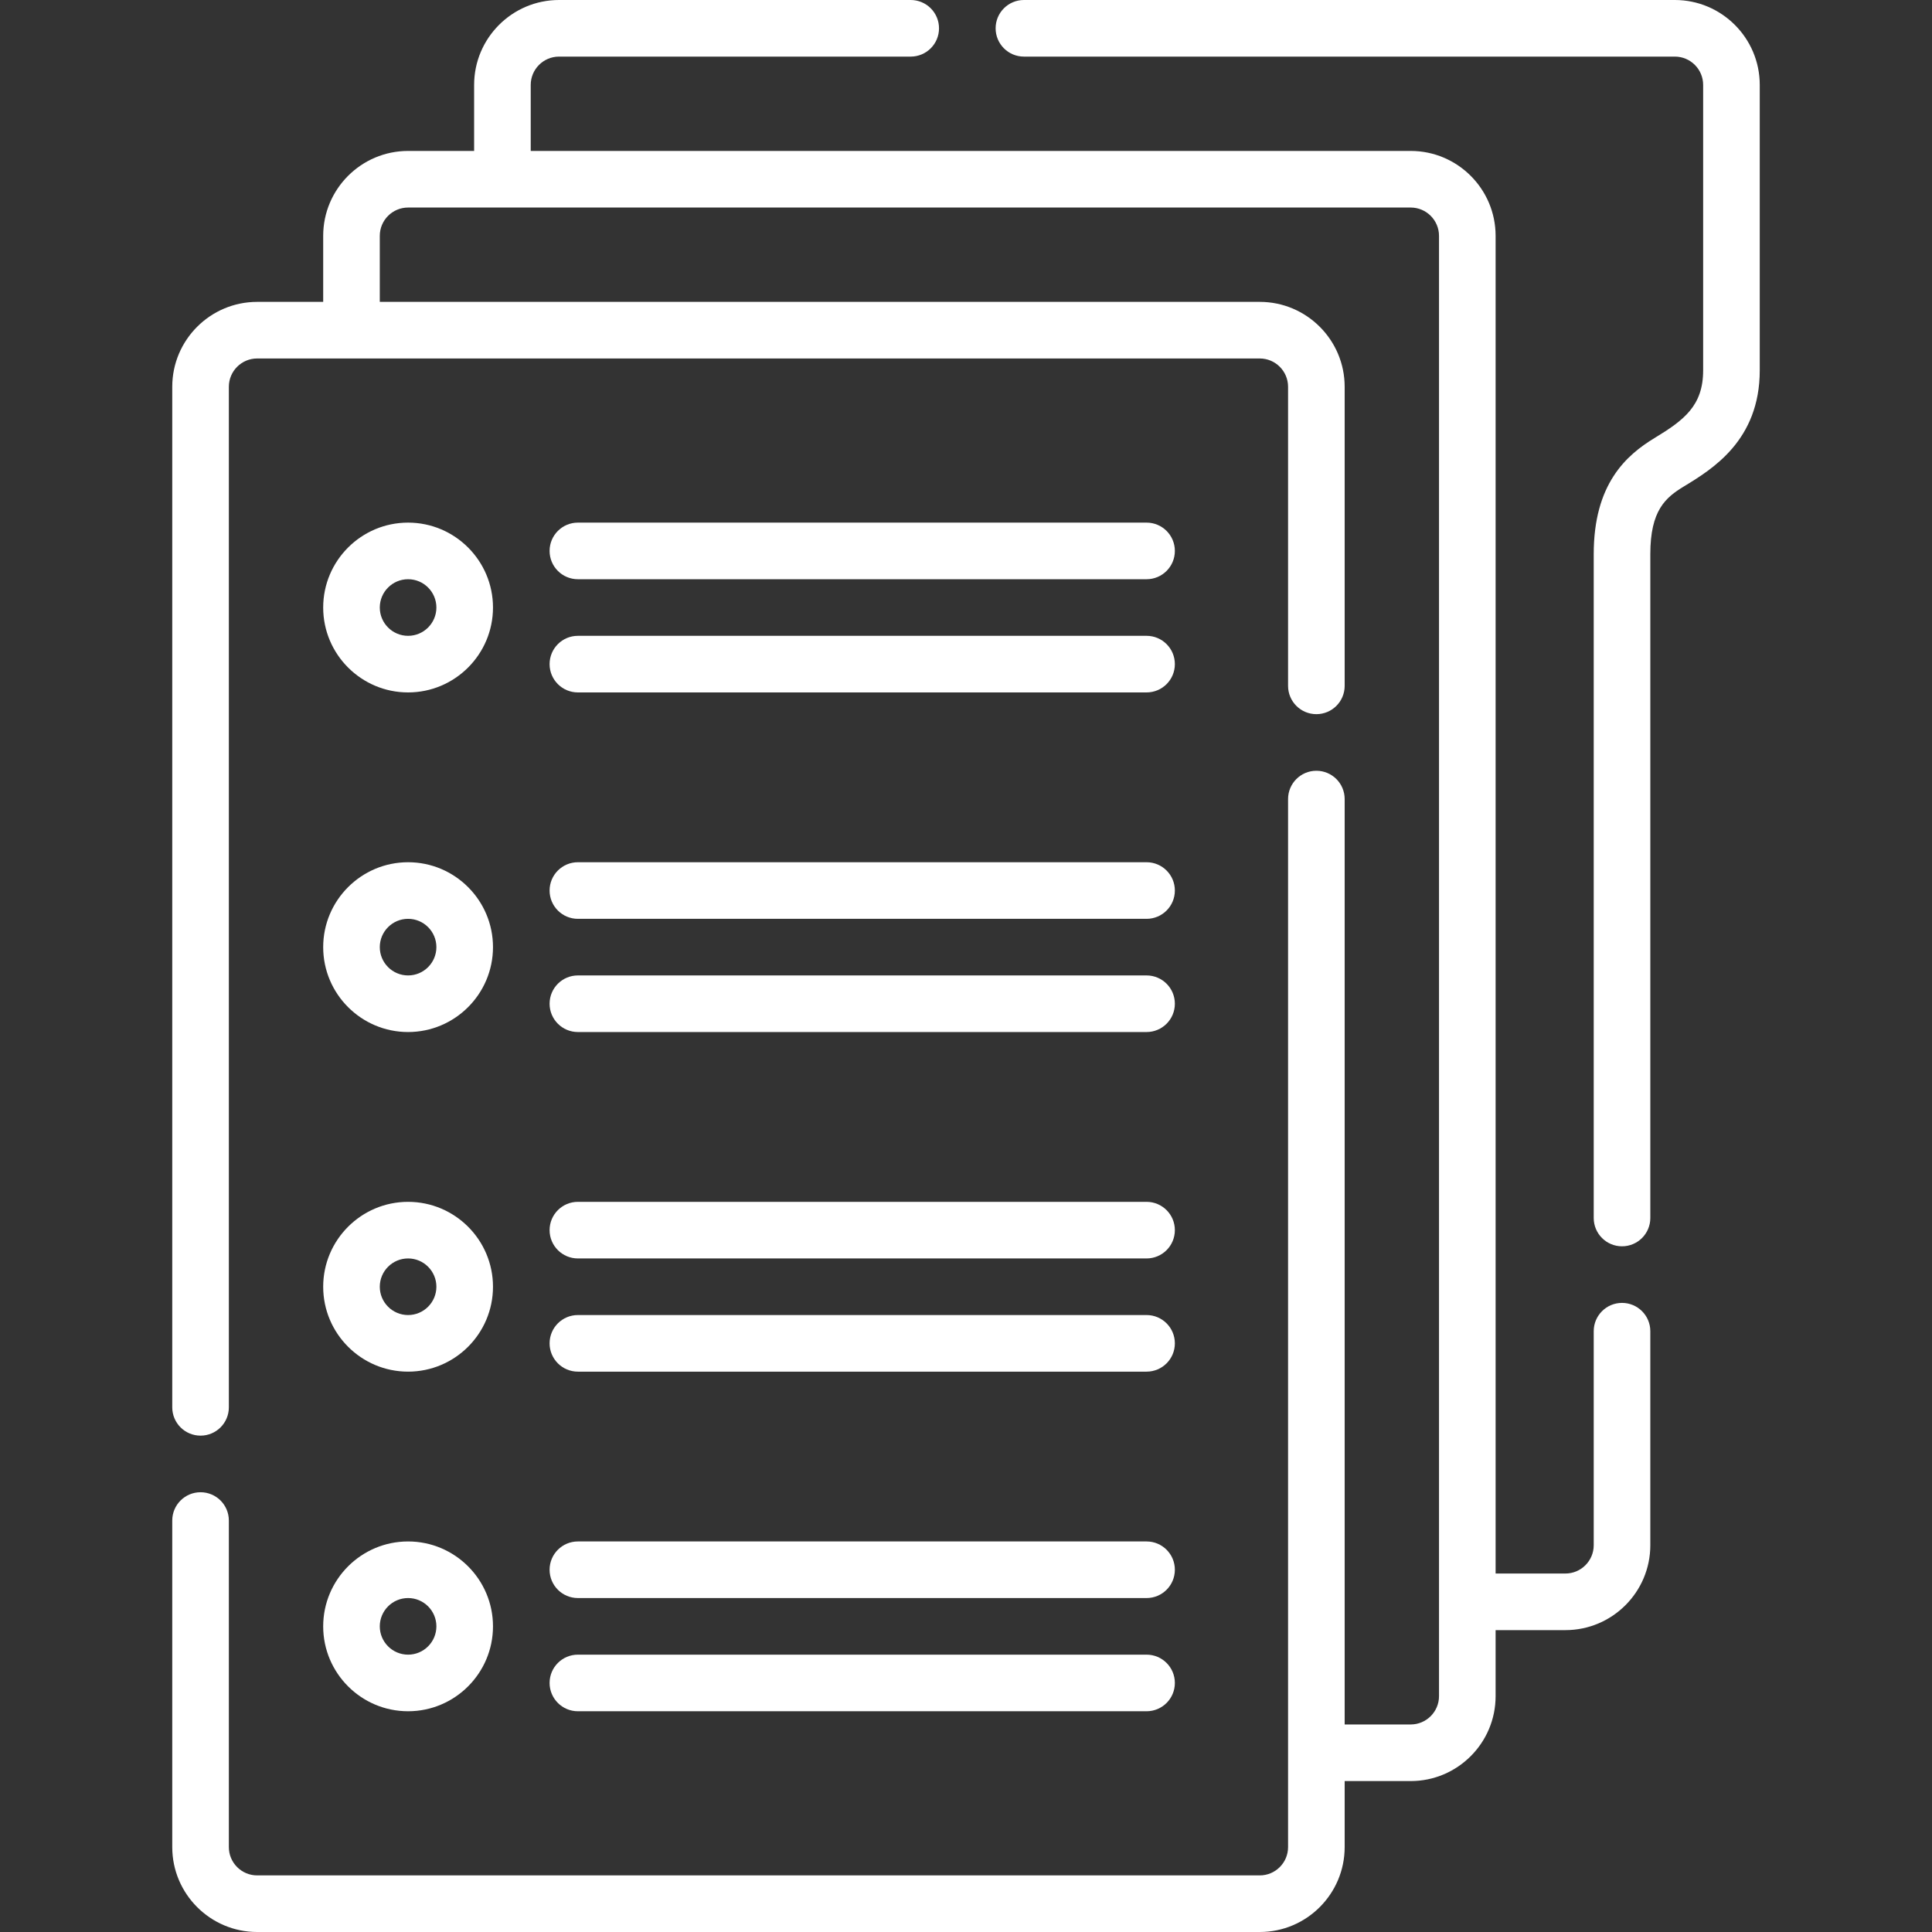 <svg id="Capa_1" enable-background="new 0 0 512 512" height="300" viewBox="0 0 512 512" width="300" xmlns="http://www.w3.org/2000/svg" version="1.1" xmlns:xlink="http://www.w3.org/1999/xlink" xmlns:svgjs="http://svgjs.dev/svgjs"><rect x="0" y="0" width="512" height="512" fill="#333333" stroke="none"/><g width="100%" height="100%" transform="matrix(1,0,0,1,0,0)"><g><path d="m443.852 0h-172.501c-4.143 0-7.5 3.357-7.5 7.5s3.357 7.5 7.5 7.5h172.501c4.136 0 7.5 3.364 7.5 7.5v75.652c0 9.403-5.105 13.207-12.895 17.938-7.499 4.554-16.105 12.164-16.105 30.758v175.934c0 4.143 3.357 7.5 7.5 7.5s7.5-3.357 7.5-7.5v-175.934c0-11.595 4.026-14.983 8.891-17.937 7.521-4.567 20.109-12.211 20.109-30.759v-75.652c0-12.406-10.094-22.5-22.5-22.5z" fill="#ffffff" fill-opacity="1" data-original-color="#000000ff" stroke="none" stroke-opacity="1"/><path d="m429.852 345.281c-4.143 0-7.5 3.357-7.5 7.5v56.719c0 4.136-3.364 7.5-7.5 7.5h-18.5v-354.5c0-12.406-10.094-22.5-22.5-22.5h-233.204v-17.5c0-4.136 3.364-7.5 7.5-7.5h93.202c4.143 0 7.5-3.357 7.5-7.5s-3.357-7.5-7.5-7.5h-93.202c-12.406 0-22.5 10.094-22.5 22.5v17.5h-17.5c-12.406 0-22.5 10.094-22.5 22.5v17.5h-17.5c-12.406 0-22.5 10.094-22.5 22.5v270.459c0 4.143 3.357 7.5 7.5 7.5s7.5-3.357 7.5-7.5v-270.459c0-4.136 3.364-7.5 7.5-7.5h265.703c4.136 0 7.5 3.364 7.5 7.5v79.26c0 4.143 3.357 7.5 7.5 7.5s7.5-3.357 7.5-7.5v-79.26c0-12.406-10.094-22.5-22.5-22.5h-233.203v-17.5c0-4.136 3.364-7.5 7.5-7.5h265.703c4.136 0 7.5 3.364 7.5 7.5v387c0 4.136-3.364 7.5-7.5 7.5h-17.5v-245.24c0-4.143-3.357-7.5-7.5-7.5s-7.5 3.357-7.5 7.5v277.74c0 4.136-3.364 7.5-7.5 7.5h-265.703c-4.136 0-7.5-3.364-7.5-7.5v-86.541c0-4.143-3.357-7.5-7.5-7.5s-7.5 3.357-7.5 7.5v86.541c0 12.406 10.094 22.5 22.5 22.5h265.703c12.406 0 22.5-10.094 22.5-22.5v-17.5h17.5c12.406 0 22.5-10.094 22.5-22.5v-17.5h18.5c12.406 0 22.5-10.094 22.5-22.5v-56.719c.001-4.142-3.357-7.5-7.499-7.5z" fill="#ffffff" fill-opacity="1" data-original-color="#000000ff" stroke="none" stroke-opacity="1"/><path d="m108.148 183.5c12.406 0 22.5-10.094 22.5-22.5s-10.094-22.5-22.5-22.5-22.5 10.094-22.5 22.5 10.094 22.5 22.5 22.5zm0-30c4.136 0 7.5 3.364 7.5 7.5s-3.364 7.5-7.5 7.5-7.5-3.364-7.5-7.5 3.365-7.5 7.5-7.5z" fill="#ffffff" fill-opacity="1" data-original-color="#000000ff" stroke="none" stroke-opacity="1"/><path d="m153.148 153.5h150.703c4.143 0 7.5-3.357 7.5-7.5s-3.357-7.5-7.5-7.5h-150.703c-4.143 0-7.5 3.357-7.5 7.5s3.358 7.5 7.5 7.5z" fill="#ffffff" fill-opacity="1" data-original-color="#000000ff" stroke="none" stroke-opacity="1"/><path d="m153.148 183.5h150.703c4.143 0 7.5-3.357 7.5-7.5s-3.357-7.5-7.5-7.5h-150.703c-4.143 0-7.5 3.357-7.5 7.5s3.358 7.5 7.5 7.5z" fill="#ffffff" fill-opacity="1" data-original-color="#000000ff" stroke="none" stroke-opacity="1"/><path d="m108.148 273.5c12.406 0 22.5-10.094 22.5-22.5s-10.094-22.5-22.5-22.5-22.5 10.094-22.5 22.5 10.094 22.5 22.5 22.5zm0-30c4.136 0 7.5 3.364 7.5 7.5s-3.364 7.5-7.5 7.5-7.5-3.364-7.5-7.5 3.365-7.5 7.5-7.5z" fill="#ffffff" fill-opacity="1" data-original-color="#000000ff" stroke="none" stroke-opacity="1"/><path d="m153.148 243.5h150.703c4.143 0 7.5-3.357 7.5-7.5s-3.357-7.5-7.5-7.5h-150.703c-4.143 0-7.5 3.357-7.5 7.5s3.358 7.5 7.5 7.5z" fill="#ffffff" fill-opacity="1" data-original-color="#000000ff" stroke="none" stroke-opacity="1"/><path d="m153.148 273.5h150.703c4.143 0 7.5-3.357 7.5-7.5s-3.357-7.5-7.5-7.5h-150.703c-4.143 0-7.5 3.357-7.5 7.5s3.358 7.5 7.5 7.5z" fill="#ffffff" fill-opacity="1" data-original-color="#000000ff" stroke="none" stroke-opacity="1"/><path d="m108.148 363.5c12.406 0 22.5-10.094 22.5-22.5s-10.094-22.5-22.5-22.5-22.5 10.094-22.5 22.5 10.094 22.5 22.5 22.5zm0-30c4.136 0 7.5 3.364 7.5 7.5s-3.364 7.5-7.5 7.5-7.5-3.364-7.5-7.5 3.365-7.5 7.5-7.5z" fill="#ffffff" fill-opacity="1" data-original-color="#000000ff" stroke="none" stroke-opacity="1"/><path d="m153.148 333.5h150.703c4.143 0 7.5-3.357 7.5-7.5s-3.357-7.5-7.5-7.5h-150.703c-4.143 0-7.5 3.357-7.5 7.5s3.358 7.5 7.5 7.5z" fill="#ffffff" fill-opacity="1" data-original-color="#000000ff" stroke="none" stroke-opacity="1"/><path d="m153.148 363.5h150.703c4.143 0 7.5-3.357 7.5-7.5s-3.357-7.5-7.5-7.5h-150.703c-4.143 0-7.5 3.357-7.5 7.5s3.358 7.5 7.5 7.5z" fill="#ffffff" fill-opacity="1" data-original-color="#000000ff" stroke="none" stroke-opacity="1"/><path d="m108.148 453.5c12.406 0 22.5-10.094 22.5-22.5s-10.094-22.5-22.5-22.5-22.5 10.094-22.5 22.5 10.094 22.5 22.5 22.5zm0-30c4.136 0 7.5 3.364 7.5 7.5s-3.364 7.5-7.5 7.5-7.5-3.364-7.5-7.5 3.365-7.5 7.5-7.5z" fill="#ffffff" fill-opacity="1" data-original-color="#000000ff" stroke="none" stroke-opacity="1"/><path d="m153.148 423.5h150.703c4.143 0 7.5-3.357 7.5-7.5s-3.357-7.5-7.5-7.5h-150.703c-4.143 0-7.5 3.357-7.5 7.5s3.358 7.5 7.5 7.5z" fill="#ffffff" fill-opacity="1" data-original-color="#000000ff" stroke="none" stroke-opacity="1"/><path d="m153.148 453.5h150.703c4.143 0 7.5-3.357 7.5-7.5s-3.357-7.5-7.5-7.5h-150.703c-4.143 0-7.5 3.357-7.5 7.5s3.358 7.5 7.5 7.5z" fill="#ffffff" fill-opacity="1" data-original-color="#000000ff" stroke="none" stroke-opacity="1"/></g></g></svg>
